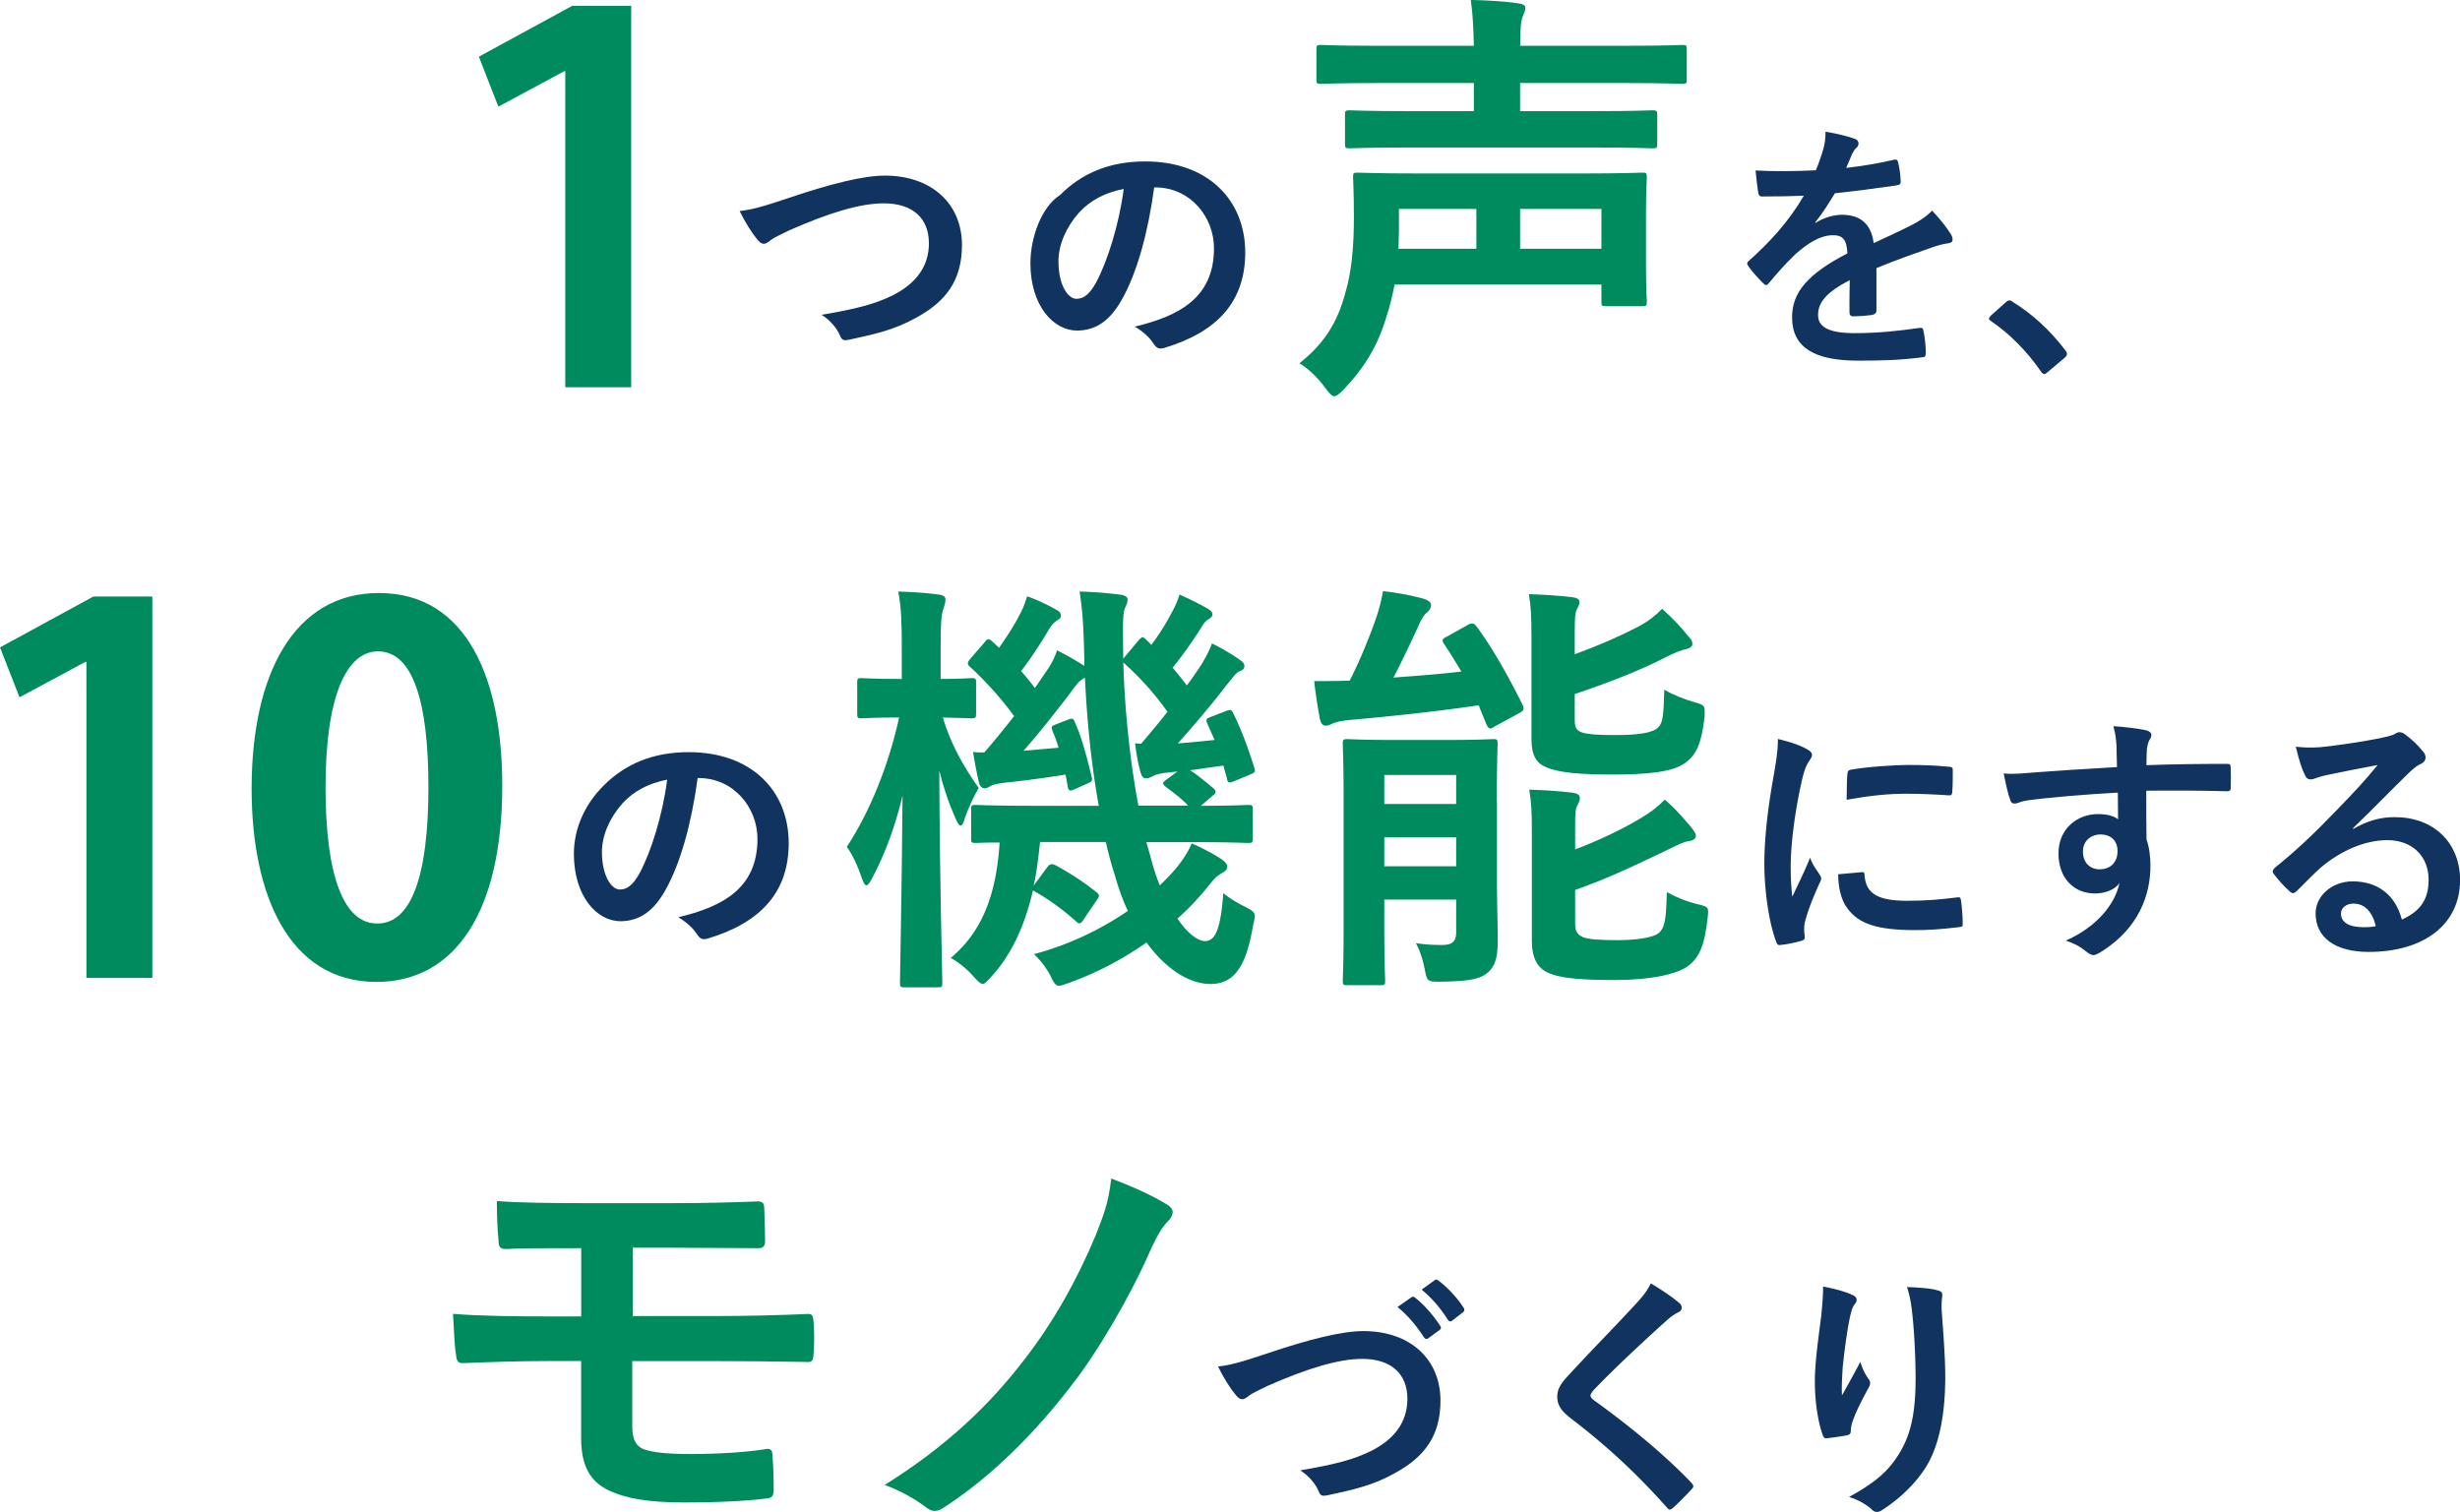 <svg version="1.1" id="レイヤー_1" xmlns="http://www.w3.org/2000/svg" x="0" y="0" viewBox="0 0 322.82 198.46" xml:space="preserve"><style>.st0,.st1{fill-rule:evenodd;clip-rule:evenodd;fill:#10335f}.st1{fill:#008b5e}</style><path class="st0" d="M314.28 107.26c-1.93 0-3.54.45-5.47 1.55l-.03-.1c2.61-2.51 4.92-4.92 7.43-7.36.65-.58.93-.83 1.51-1.1.38-.17.58-.48.58-.83 0-.28-.1-.52-.38-.83-.58-.72-1.27-1.41-2.31-2.2-.24-.17-.45-.28-.79-.28-.17 0-.48.17-.65.28-.34.17-1.03.34-1.89.52-2.68.52-5.71.96-7.81 1.17-1.03.07-2.17.07-3.2-.07.48 1.96.79 2.92 1.2 3.72.17.41.41.58.76.58.17 0 .52-.1.69-.17.55-.21 1-.31 1.45-.41 2.13-.45 4.58-.93 6.64-1.31-1.58 1.96-3.2 3.68-5.33 5.88-3.1 3.23-5.47 5.44-8.15 7.6-.28.28-.38.52-.17.79.55.72 1.31 1.62 2.03 2.24.21.21.38.31.52.31.17 0 .34-.14.59-.38 1.03-1.03 2-2.03 2.99-2.93 2.79-2.37 5.95-3.65 8.81-3.65 3.2 0 5.4 2.06 5.4 5.2 0 2.61-1.1 4.13-3.51 5.23-.86-3.3-3.23-5.02-6.47-5.02-2.68 0-4.85 1.89-4.85 4.2 0 3.2 2.61 5.06 6.95 5.06 7.36 0 12.01-3.68 12.01-9.43-.01-4.96-3.52-8.26-8.55-8.26zm-4.09 14.45c-2.06 0-2.99-.72-2.99-1.79 0-.72.65-1.31 1.65-1.31 1.45 0 2.48 1.07 2.92 2.96-.51.11-.96.14-1.58.14zM292.23 100.27c-3.3 0-6.85.03-10.56.17.03-1.31.03-1.76.07-2.2.07-.45.17-.79.27-1 .21-.34.31-.52.31-.79 0-.31-.38-.55-.96-.65-.83-.17-2.48-.38-4.03-.48.28 1.03.34 1.51.41 2.51.03.93.03 1.79.07 2.86-4.13.24-8.57.52-10.67.69-1.82.14-2.92.28-4.2.14.28 1.41.58 2.79.86 3.48.1.34.24.48.59.48.31 0 .86-.31 1.62-.41 2.72-.38 7.57-.79 11.91-1.03 0 1.14.03 2.3.03 3.51-.55-.48-1.58-.69-2.62-.69-2.79 0-5.2 1.96-5.2 5.16 0 3.3 2.07 5.26 4.78 5.26 1.14 0 2.55-.38 3.23-1.38-.62 2.89-3.03 5.78-7.05 7.57.89.28 1.82.72 2.61 1.38.34.27.72.52 1.03.52.31 0 .76-.28 1.34-.65 4.51-2.96 6.13-7.12 6.13-11.12 0-1.13-.17-2.48-.52-3.41-.03-2.1-.03-4.3-.03-6.4 3.58-.03 6.92-.03 10.5.07.41.03.58-.07.58-.45.03-.86.03-1.75 0-2.61-.02-.46-.09-.53-.5-.53zm-16.69 13.84c-1.24 0-2.2-.83-2.2-2.34 0-1.51 1.2-2.24 2.27-2.24 1.38 0 2.27.79 2.27 2.2 0 1.59-1.07 2.38-2.34 2.38zM268.78 48.78c-.24.21-.38.31-.48.31-.17 0-.31-.07-.48-.34-1.82-2.65-4.16-4.99-6.5-6.57-.21-.14-.31-.24-.31-.34s.07-.21.24-.41l1.93-1.72c.24-.24.41-.28.52-.28.1 0 .24.03.45.21 2.55 1.58 4.82 3.65 6.85 6.3.21.27.24.38.24.52 0 .17-.07.31-.35.55l-2.11 1.77zM256.99 121.71c-2.34.28-3.99.38-5.61.38-5.09 0-7.47-.83-8.95-2.86-.86-1.1-1.21-2.86-1.21-4.47l3.13-.28c.28-.03.34.14.34.52.21 2.37 1.86 3.24 5.61 3.24 2.58 0 4.27-.17 6.57-.45.34-.03.41 0 .48.45.1.72.21 2.06.21 2.96.01.41.01.44-.57.51zM255.75 104.4c-2.07-.14-3.85-.21-5.61-.21-2.31 0-4.54.21-7.81.79.03-1.93.03-2.79.1-3.37.03-.41.14-.52.48-.58 2.03-.38 5.88-.62 7.47-.62 2.06 0 3.65.07 5.09.21.72.04.79.1.79.45 0 1.03 0 1.96-.07 2.92-.03.31-.13.45-.44.41zM255.74 31.92c-.72.1-1.41.28-2.1.52-2.24.79-4.47 1.55-7.4 2.75v5.54c0 .38-.21.55-.65.62-.45.07-1.48.17-2.44.17-.31 0-.45-.21-.45-.55 0-1.24 0-2.96.04-4.2-3.06 1.58-4.16 2.92-4.16 4.58 0 1.45 1.17 2.38 4.78 2.38 3.17 0 5.92-.31 8.57-.69.31-.04.45.07.48.38.17.79.31 2 .31 2.82.03.41-.1.65-.38.65-2.96.38-5.2.45-8.53.45-5.64 0-8.64-1.69-8.64-5.68 0-3.3 2.07-5.71 7.26-8.4-.1-1.75-.52-2.44-2.07-2.38-1.62.07-3.17 1.1-4.75 2.48-1.48 1.44-2.34 2.44-3.44 3.75-.17.21-.27.31-.41.31-.1 0-.24-.1-.38-.24-.48-.48-1.51-1.55-1.96-2.27-.1-.14-.14-.24-.14-.31 0-.14.07-.24.24-.38 2.65-2.37 5.2-5.09 7.19-8.53-1.62.07-3.48.1-5.51.1-.31 0-.41-.17-.48-.55-.1-.55-.24-1.82-.34-2.86 2.62.14 5.3.1 7.91-.03.38-.93.69-1.76 1.03-2.96.14-.58.24-1.17.24-2.1 1.51.24 3.03.62 3.92.96.27.1.41.35.41.59 0 .17-.07.38-.24.52-.21.17-.41.48-.59.82-.21.48-.38.93-.79 1.86 2.1-.24 4.2-.59 6.26-1.07.38-.07.48.03.55.34.17.69.31 1.48.34 2.48.03.34-.1.48-.58.55-2.58.38-5.54.76-8.05 1.03-.79 1.27-1.55 2.55-2.58 3.82l.03.07c1.1-.72 2.51-1.07 3.44-1.07 2.27 0 3.85 1.03 4.2 3.72 1.34-.62 3.3-1.51 5.06-2.41.65-.34 1.76-.96 2.61-1.86 1.14 1.2 2.03 2.41 2.41 3.03.21.31.27.55.27.76.02.29-.15.42-.49.49z"/><path class="st1" d="M221.41 126.88c-1.48 1.02-4.83 1.76-9.43 1.76-4.2 0-7.27-.17-8.97-1.02-1.25-.62-1.99-1.87-1.99-4.15v-14.31c0-2.44-.06-3.92-.34-5.51 1.82.06 3.8.17 5.68.4.62.11.96.28.96.68s-.17.68-.34 1.02c-.23.45-.28.79-.28 3.01v2.73c3.07-1.14 6.25-2.67 8.69-4.14 1.31-.79 2.27-1.53 3.07-2.39 1.42 1.19 2.5 2.5 3.52 3.69.4.51.57.79.57 1.08 0 .34-.4.62-.91.68-.62.06-1.42.45-2.56 1.02-3.92 1.87-7.84 3.8-12.38 5.39v4.26c0 1.08.17 1.53 1.02 1.93.68.28 2.1.4 4.54.4 2.21 0 4.77-.28 5.51-1.02.85-.91.85-2.21.97-5.28 1.13.62 2.61 1.25 4.09 1.59 1.42.34 1.42.4 1.25 1.87-.4 3.53-1.08 5.18-2.67 6.31zM221.07 100.19c-1.59 1.14-4.83 1.48-9.48 1.48-4.03 0-7.1-.23-8.69-.97-1.31-.51-1.93-1.59-1.93-3.69V83.56c0-2.44-.06-3.97-.34-5.57 1.82.06 3.8.17 5.68.4.62.06.96.28.96.62 0 .4-.17.62-.34.97-.23.51-.28.96-.28 3.12v2.78c3.12-1.14 5.85-2.33 8.35-3.63 1.31-.68 2.33-1.53 3.12-2.33 1.42 1.25 2.5 2.44 3.46 3.63.4.4.51.68.51.97 0 .34-.34.57-.79.68-.62.11-1.48.45-2.61 1.02-3.52 1.82-7.66 3.41-12.04 4.88v3.35c0 1.02.17 1.42.97 1.7.68.23 1.99.34 4.31.34 3.01 0 5-.28 5.68-1.02.68-.68.68-1.82.79-4.94 1.14.68 2.61 1.25 3.98 1.65 1.36.4 1.36.4 1.31 1.93-.41 3.42-1.03 5-2.62 6.08zM220.77 11.01c-.34 0-2.16-.11-7.38-.11h-13.91v3.69h9.6c5.51 0 7.38-.11 7.72-.11.62 0 .68.06.68.62v3.75c0 .57-.06.62-.68.62-.34 0-2.21-.11-7.72-.11h-24.13c-5.56 0-7.49.11-7.83.11-.57 0-.62-.06-.62-.62V15.1c0-.57.06-.62.62-.62.34 0 2.27.11 7.83.11h8.46V10.9h-12.72c-5.17 0-6.98.11-7.32.11-.57 0-.62-.06-.62-.62V6.47c0-.51.06-.57.62-.57.34 0 2.16.11 7.32.11h12.72c-.06-2.27-.11-3.86-.4-6.02 2.16.06 4.32.17 6.25.45.57.06.91.28.91.57 0 .4-.17.68-.34 1.14-.23.57-.34 1.48-.34 3.86h13.91c5.22 0 7.04-.11 7.38-.11.51 0 .57.06.57.57v3.92c-.02.57-.07.62-.58.62zM216 28.22c0-3.29.11-4.66.11-4.94 0-.57-.06-.62-.57-.62-.4 0-2.39.11-7.89.11h-21.52c-5.57 0-7.55-.11-7.95-.11-.57 0-.62.06-.62.62 0 .28.11 1.87.11 5.17 0 3.8-.28 7.1-1.08 9.82-1.08 4.2-2.95 6.93-6.08 9.42 1.02.57 2.39 1.82 3.41 3.24.57.74.85 1.08 1.19 1.08.28 0 .62-.28 1.14-.8 2.78-2.9 4.54-5.79 5.68-9.6.45-1.36.8-2.84 1.08-4.26h27.14v2.22c0 .57.06.62.62.62h4.77c.51 0 .57-.06.57-.62 0-.34-.11-1.59-.11-4.77v-6.58zm-22.26 4.43h-10.22c0-.74.06-1.53.06-2.27v-2.95h10.16v5.22zm16.41 0h-10.67v-5.22h10.67v5.22z"/><path class="st0" d="M189.03 183.84c0 4.51-1.96 7.36-6.06 9.57-2.89 1.62-5.57 2.17-8.74 2.86-.69.14-.96.1-1.2-.55-.41-.96-1.27-2-2.41-2.72 4.54-.76 6.99-1.41 9.32-2.55 2.93-1.48 4.75-3.68 4.75-6.85 0-3.23-2.1-5.23-5.92-5.23-3.1 0-7.19 1.24-12.42 3.54-1.1.55-1.96.93-2.38 1.24-.48.41-.76.52-.93.52-.34 0-.62-.21-1-.72-.62-.76-1.48-2.1-2.2-3.58 1.51-.17 2.79-.48 6.68-1.79 5.3-1.79 9.6-2.86 12.39-2.86 6.16 0 10.12 3.71 10.12 9.12z"/><path class="st1" d="M163.2 118.93c-.91-.45-1.93-1.08-2.67-1.7-.34 4.77-1.08 6.3-2.38 6.3-.97 0-2.33-1.02-3.63-2.95a35.53 35.53 0 004.26-4.54c.68-.85 1.19-1.25 1.65-1.48.4-.23.62-.45.62-.79 0-.28-.11-.45-.57-.85-.91-.68-2.78-1.65-4.09-2.21-.45 1.02-.91 1.76-1.59 2.67-.74.97-1.65 1.93-2.61 2.84-.46-1.19-.91-2.5-1.25-3.92l-.51-1.76H156c5.51 0 7.38.11 7.72.11.62 0 .68-.06.68-.62v-3.75c0-.57-.06-.62-.68-.62-.34 0-1.93.11-6.13.11l1.53-1.31c.23-.17.4-.34.4-.51 0-.17-.11-.34-.4-.57-1.02-.85-2.1-1.76-2.95-2.27l4.37-.62.46 1.65c.11.62.23.68.96.4l2.04-.85c.62-.28.79-.34.62-.85-.74-2.39-1.7-5.05-2.73-7.1-.28-.57-.34-.68-1.02-.4l-1.87.72c-.74.28-.79.34-.57.91l.96 2.16c-1.65.17-3.29.34-4.83.45 2.04-2.27 4.37-5 6.36-7.61.91-1.08 1.25-1.65 1.76-1.87.45-.17.62-.34.62-.68 0-.23-.11-.45-.51-.74-1.02-.74-2.44-1.59-3.75-2.22-.34.97-.85 1.87-1.42 2.84-.57.85-1.19 1.76-1.87 2.67-.57-.74-1.19-1.53-1.87-2.33 1.53-1.87 2.84-3.8 3.8-5.34.34-.57.57-.8.91-1.02.28-.17.51-.34.51-.62s-.11-.45-.57-.74a38.49 38.49 0 00-3.75-1.87c-.28.91-.57 1.53-.91 2.16-.74 1.42-1.65 2.95-2.78 4.43l-.68-.68c-.45-.4-.45-.45-.97.06l-2.04 2.44v-.23c-.06-4.54-.06-5.68.23-6.42.17-.4.34-.68.34-1.14 0-.34-.45-.57-1.02-.62-1.93-.23-3.18-.34-5.28-.4.4 2.67.51 4.2.62 8.74v1.02c-1.02-.68-2.44-1.48-3.58-2.04-.28.85-.62 1.53-1.08 2.27l-1.82 2.67c-.57-.74-1.14-1.48-1.82-2.22 1.42-1.82 2.78-3.97 3.75-5.62.34-.51.62-.79.97-1.02.28-.17.51-.34.51-.62 0-.28-.11-.51-.51-.74-1.19-.68-2.5-1.31-3.92-1.82-.28.85-.51 1.53-.85 2.16-.74 1.48-1.82 3.18-2.84 4.6l-.91-.85c-.46-.4-.62-.34-.97.11l-1.87 2.16c-.23.28-.34.45-.34.62s.11.34.34.51c2.21 2.04 4.2 4.32 5.73 6.42-1.31 1.65-2.61 3.29-3.92 4.77-.46 0-.91 0-1.48-.06.23 1.31.51 2.84.79 4.03.11.45.4.74.74.74.23 0 .46-.11.74-.28.28-.17.91-.34 1.82-.45 2.67-.28 5.22-.62 8.06-1.08l.28 1.53c.11.62.23.68.91.4l1.65-.74c.62-.28.74-.34.57-.96-.57-2.39-1.31-5.17-2.16-7.04-.23-.57-.34-.62-.91-.4l-1.48.57c-.68.28-.8.28-.57.91.28.68.57 1.42.79 2.21l-4.6.4c1.82-2.04 4.26-5.11 6.24-7.72.79-1.14 1.25-1.59 1.82-1.87.28 5.73.85 11.47 1.82 16.81h-8.35c-5.57 0-7.44-.11-7.78-.11-.57 0-.62.06-.62.62v3.75c0 .57.06.62.62.62.23 0 1.08-.06 3.12-.06-.46 7.32-2.56 11.92-6.42 15.16.97.51 2.05 1.36 2.95 2.38.62.68.97 1.02 1.25 1.02s.57-.34 1.14-.96c2.5-2.73 4.32-6.42 5.45-11.3 1.99 1.08 3.92 2.5 5.56 3.97.23.23.4.34.51.34.23 0 .4-.17.62-.57l1.7-2.5c.34-.45.4-.68-.06-1.02-1.7-1.36-3.63-2.61-5.34-3.52-.57-.28-.79-.17-1.14.28l-1.76 2.39c.4-1.7.62-3.69.85-5.73h8.63c.34 1.53.74 3.01 1.19 4.37.45 1.65 1.02 3.24 1.7 4.66-3.63 2.5-7.95 4.54-12.32 5.68.79.74 1.59 1.76 2.16 2.84.45.96.68 1.31 1.14 1.31.28 0 .68-.17 1.36-.4 3.63-1.31 7.04-3.12 10.11-5.28 2.5 3.46 5.57 5.45 8.4 5.45 3.01 0 4.66-2.16 5.56-7.61.43-1.77.43-1.77-1.22-2.62zm-15.79-31.97c2.22 1.99 4.15 4.14 5.79 6.47-1.19 1.53-2.39 2.95-3.46 4.2l-.79-.06c.17 1.31.4 2.73.74 3.86.11.45.34.74.68.74.28 0 .57-.11.91-.28.28-.17.79-.34 1.7-.45l1.53-.17-1.31.96c-.4.28-.57.46-.57.62 0 .11.17.28.45.51.91.68 1.99 1.48 2.84 2.39h-6.53c-1.07-5.67-1.8-12.43-1.98-18.79z"/><path class="st0" d="M150.29 21.19c-4.65 0-8.29 1.51-11.18 4.41-2.48 1.58-3.89 5.64-3.89 8.95 0 5.61 3.06 8.84 6.09 8.84 2.58 0 4.37-1.38 5.85-3.96 2.07-3.61 3.51-8.98 4.3-14.83h.14c4.61 0 7.71 3.89 7.71 7.98 0 6.5-4.58 8.91-10.39 10.29 1.31.79 2.03 1.58 2.41 2.17.45.69.76.83 1.48.62 6.99-2.1 10.6-6.12 10.6-12.53-.01-6.85-4.86-11.94-13.12-11.94zm-6.47 15.93c-.93 1.65-1.69 2.1-2.58 2.1-1.07 0-2.34-1.75-2.34-4.92 0-2.2 1.03-4.51 2.68-6.37 1.55-1.69 3.48-2.65 5.88-3.13-.58 4.58-2.13 9.53-3.64 12.32zM120.18 41.73c-2.89 1.62-5.58 2.17-8.74 2.86-.69.14-.96.1-1.21-.55-.41-.96-1.27-2-2.41-2.72 4.54-.76 6.99-1.41 9.33-2.55 2.92-1.48 4.75-3.68 4.75-6.85 0-3.24-2.1-5.23-5.92-5.23-3.1 0-7.19 1.24-12.42 3.55-1.1.55-1.96.93-2.37 1.24-.48.41-.76.52-.93.52-.34 0-.62-.21-1-.72-.62-.76-1.48-2.1-2.2-3.58 1.51-.17 2.79-.48 6.67-1.79 5.3-1.79 9.6-2.86 12.39-2.86 6.16 0 10.12 3.72 10.12 9.12-.01 4.5-1.97 7.36-6.06 9.56zM90.38 98.73c-4.65 0-8.29 1.51-11.18 4.4-2.48 2.48-3.89 5.64-3.89 8.95 0 5.61 3.06 8.84 6.09 8.84 2.58 0 4.37-1.38 5.85-3.96 2.07-3.61 3.51-8.98 4.3-14.83h.14c4.61 0 7.71 3.89 7.71 7.98 0 6.5-4.58 8.91-10.39 10.29 1.31.79 2.03 1.58 2.41 2.17.45.69.76.83 1.48.62 6.98-2.1 10.6-6.12 10.6-12.53-.01-6.84-4.86-11.93-13.12-11.93zm-6.47 15.93c-.93 1.65-1.69 2.1-2.58 2.1-1.07 0-2.34-1.76-2.34-4.92 0-2.2 1.03-4.51 2.68-6.37 1.55-1.69 3.48-2.65 5.88-3.13-.58 4.58-2.12 9.53-3.64 12.32z"/><path class="st1" d="M74.18 9.34h-.13L65.4 14l-2.56-6.56L75.1.76h7.73v50.07h-8.65zM49.73 77.84c-11.14 0-16.71 10.62-16.71 25.69 0 13.83 4.85 25.36 16.38 25.36 10.42 0 16.51-9.37 16.51-25.75.01-13.77-4.51-25.3-16.18-25.3zm-.19 43.38h-.07c-4.33 0-6.75-6.16-6.75-17.89 0-11.8 2.69-17.83 6.88-17.83 4.59 0 6.62 6.62 6.62 17.83 0 11.6-2.23 17.89-6.68 17.89zM11.34 86.88h-.13l-8.65 4.65L0 84.98l12.26-6.68h7.73v50.06h-8.65zM76.27 172.81v-8.97c-5.45 0-7.89 0-9.88.11-.74 0-.96-.28-.96-1.02-.17-1.7-.23-3.52-.23-5.28 2.73.23 7.21.28 11.58.28h11.47c4.49 0 8.12-.11 11.19-.23.68 0 .85.28.85.97.06 1.36.11 2.84.11 4.2 0 .79-.28 1.02-1.19.97-3.35 0-7.21-.06-10.96-.06h-5.22v8.97h10.56c4.26 0 8.86-.11 12.49-.28.51 0 .62.28.68 1.02.11 1.36.11 2.9 0 4.26-.06.97-.23 1.08-1.08 1.02-3.97-.06-8.35-.11-12.09-.11H82.97v8.57c0 1.76.51 2.61 1.53 3.01 1.19.4 2.9.62 6.19.62 3.35 0 7.44-.23 9.99-.68.51 0 .68.23.68.85.11 1.02.17 2.73.17 4.49 0 .96-.28 1.14-1.14 1.19-2.04.28-5.96.51-10.56.51-4.94 0-7.72-.57-9.82-1.53-2.61-1.19-3.75-3.35-3.75-6.93v-10.11h-3.63c-5 0-9.2.17-11.81.28-.74.06-.91-.34-.97-1.08-.23-1.25-.28-3.52-.4-5.39 3.46.28 7.95.34 13.23.34h3.59zM117.89 94.18c-3.46 0-4.49.11-4.83.11-.51 0-.57-.06-.57-.62v-4.09c0-.51.06-.57.57-.57.34 0 1.36.11 4.88.11h.4v-3.97c0-3.41-.06-5.34-.46-7.5 2.1.06 3.63.17 5.34.4.57.06.85.28.85.62 0 .45-.11.74-.23 1.14-.28.68-.4 1.59-.4 5.28v4.03c2.78 0 3.69-.11 4.03-.11.57 0 .62.06.62.57v4.09c0 .57-.06.62-.62.62-.34 0-1.19-.06-3.75-.11 1.08 3.58 2.72 6.42 4.71 9.25-.62 1.08-1.36 2.61-1.82 3.97-.17.62-.34.97-.57.97-.17 0-.4-.34-.68-1.02-.91-2.04-1.53-3.92-2.1-6.19.06 14.99.4 26.91.4 27.82 0 .57-.06.62-.62.62h-4.37c-.51 0-.57-.06-.57-.62 0-.85.23-11.47.34-24.53-.96 3.97-2.21 7.44-3.97 10.79-.34.62-.57.97-.79.97-.17 0-.34-.28-.57-.91-.57-1.7-1.31-3.24-1.99-4.14 3.07-4.66 5.51-10.79 6.87-16.98h-.1zM143.79 162.13c1.08-2.78 1.65-4.15 2.04-7.44 2.67 1.02 5.28 2.16 7.38 3.46.45.28.68.62.68.96s-.17.62-.4.96c-1.02 1.02-1.53 1.93-2.44 3.86-2.73 6.25-6.98 13.51-10.5 18-4.83 6.3-10.62 12.04-16.69 15.95-.4.28-.79.45-1.19.45-.4 0-.79-.17-1.19-.51-1.36-1.02-3.29-2.16-5.39-2.9 8.01-5 13.74-10.45 18.34-16.47 3.68-4.73 6.86-10.3 9.36-16.32z"/><path class="st0" d="M187.45 175.65c-.24.17-.41.14-.58-.1-1.03-1.58-2.13-2.89-3.48-3.99l1.82-1.27c.17-.14.31-.1.52.07 1.07.83 2.31 2.2 3.27 3.68.14.21.14.38-.1.55l-1.45 1.06zM188.27 168.04c.21-.14.31-.1.52.07 1.27.96 2.51 2.34 3.27 3.54.14.21.17.41-.1.62l-1.38 1.07c-.27.21-.45.1-.58-.1-.93-1.48-2.03-2.79-3.44-3.96l1.71-1.24z"/><path class="st1" d="M196.42 105.25c0-4.77.11-7.27.11-7.61 0-.57-.06-.62-.62-.62-.34 0-1.76.11-5.96.11h-7.1c-4.2 0-5.62-.11-6.02-.11-.57 0-.62.06-.62.62 0 .4.11 2.5.11 7.1v17.03c0 4.6-.11 6.59-.11 6.98 0 .51.06.57.62.57h4.32c.57 0 .62-.06.62-.57 0-.34-.11-2.5-.11-6.98v-3.69h9.43v4.26c0 1.25-.51 1.7-1.87 1.7s-2.1-.06-3.41-.23c.51.97.85 1.93 1.14 3.35.34 1.7.34 1.7 2.1 1.7 4.26-.06 5.34-.46 6.25-1.25 1.14-1.02 1.25-2.55 1.25-4.48 0-1.76-.11-4.83-.11-7.72v-10.16zm-5.33 8.46h-9.43v-3.8h9.43v3.8zm0-8.18h-9.43v-3.8h9.43v3.8zM195.06 95.08l-1.02-2.5c-5.34.79-11.24 1.42-16.98 1.93-1.08.11-1.82.28-2.27.51-.28.11-.51.23-.85.23s-.57-.23-.74-.91c-.28-1.53-.57-3.29-.74-4.94 1.48 0 3.18 0 4.66-.06 1.42-2.78 2.67-5.96 3.35-7.89.45-1.31.74-2.27 1.02-3.86 2.27.28 3.75.57 5.39 1.02.62.23.91.45.91.85 0 .4-.28.74-.62 1.02-.28.23-.62.74-1.02 1.65-.91 1.99-2.16 4.66-3.29 6.81 3.07-.23 6.08-.45 8.91-.79a82.35 82.35 0 00-2.27-3.63c-.34-.51-.23-.68.4-.97l2.73-1.53c.62-.34.85-.17 1.19.28 2.21 3.01 4.26 6.76 5.96 10.16.28.57.23.79-.4 1.14l-3.24 1.76c-.62.4-.79.35-1.08-.28z"/><path class="st0" d="M214.77 171.04c.93-1 1.44-1.72 1.86-2.58 1.51.9 2.82 1.79 3.78 2.61.17.14.28.41.28.55 0 .31-.17.52-.48.65-.41.21-.93.52-1.65 1.2-2.96 2.65-6.74 6.19-9.39 8.95-.31.38-.45.59-.45.76 0 .21.14.38.45.62 4.47 3.23 9.12 6.99 12.8 10.84.14.17.24.31.24.45s-.07.24-.24.41c-.79.86-1.79 1.86-2.37 2.38-.21.17-.35.27-.48.27-.14 0-.24-.1-.41-.31-3.99-4.47-7.85-8.05-12.53-11.63-1.31-1-1.82-1.76-1.82-2.89 0-1.14.62-1.89 1.69-3.03 2.9-3.16 5.76-6.02 8.72-9.25zM233.31 97c1.55.38 2.65.72 3.68 1.27.59.31.79.52.79.83 0 .24-.07.34-.52 1.03-.34.62-.52 1.1-.83 2.44-.96 4.27-1.44 8.5-1.44 11.11 0 1.69.07 2.82.21 4.03.72-1.58 1.34-2.72 2.34-5.13.28.86.72 1.41 1.21 2.17.1.17.24.38.24.52 0 .24-.07.38-.17.55-.79 1.79-1.45 3.27-1.96 5.2-.07.21-.1.58-.1 1.07 0 .41.07.69.07.96 0 .24-.14.38-.45.45-.86.24-1.82.45-2.82.55-.24.03-.38-.14-.45-.38-.96-2.41-1.58-6.78-1.58-10.25 0-3.1.38-6.85 1.17-11.29.44-2.54.61-3.68.61-5.13zM239.24 168.87c1.55.31 2.86.65 3.75 1.07.45.17.65.38.65.69 0 .21-.07.34-.24.55-.24.28-.41.76-.62 1.62-.48 2.34-.76 4.78-.96 6.57-.07 1.24-.17 2.55-.1 3.79.76-1.34 1.48-2.65 2.41-4.4.31 1.03.65 1.65 1.07 2.24.17.21.21.38.21.55 0 .28-.14.55-.34.86-.76 1.45-1.55 2.89-2.03 4.4-.1.31-.14.62-.17 1.03 0 .34-.14.48-.45.55-.41.1-1.89.31-2.75.41-.24.04-.41-.21-.48-.45-.55-1.48-1.03-4.13-1.03-6.99 0-2.3.38-5.13.83-8.57.11-1.2.25-2.37.25-3.92zM248.49 191.89c2-2.72 2.89-5.54 2.89-10.98 0-2.44-.17-6.02-.41-8.22-.17-1.69-.34-2.55-.72-3.75 1.51.07 2.92.14 3.92.41.69.17.76.34.69.93-.07.48-.07 1.1-.07 1.58.24 3.27.48 6.4.48 8.88 0 4.89-.79 9.12-2.61 11.94-1.34 2.13-3.51 4.16-5.68 5.54a1.2 1.2 0 01-.69.24c-.24 0-.45-.1-.72-.38-.76-.65-1.82-1.27-2.93-1.58 2.79-1.55 4.48-2.79 5.85-4.61z"/></svg>
